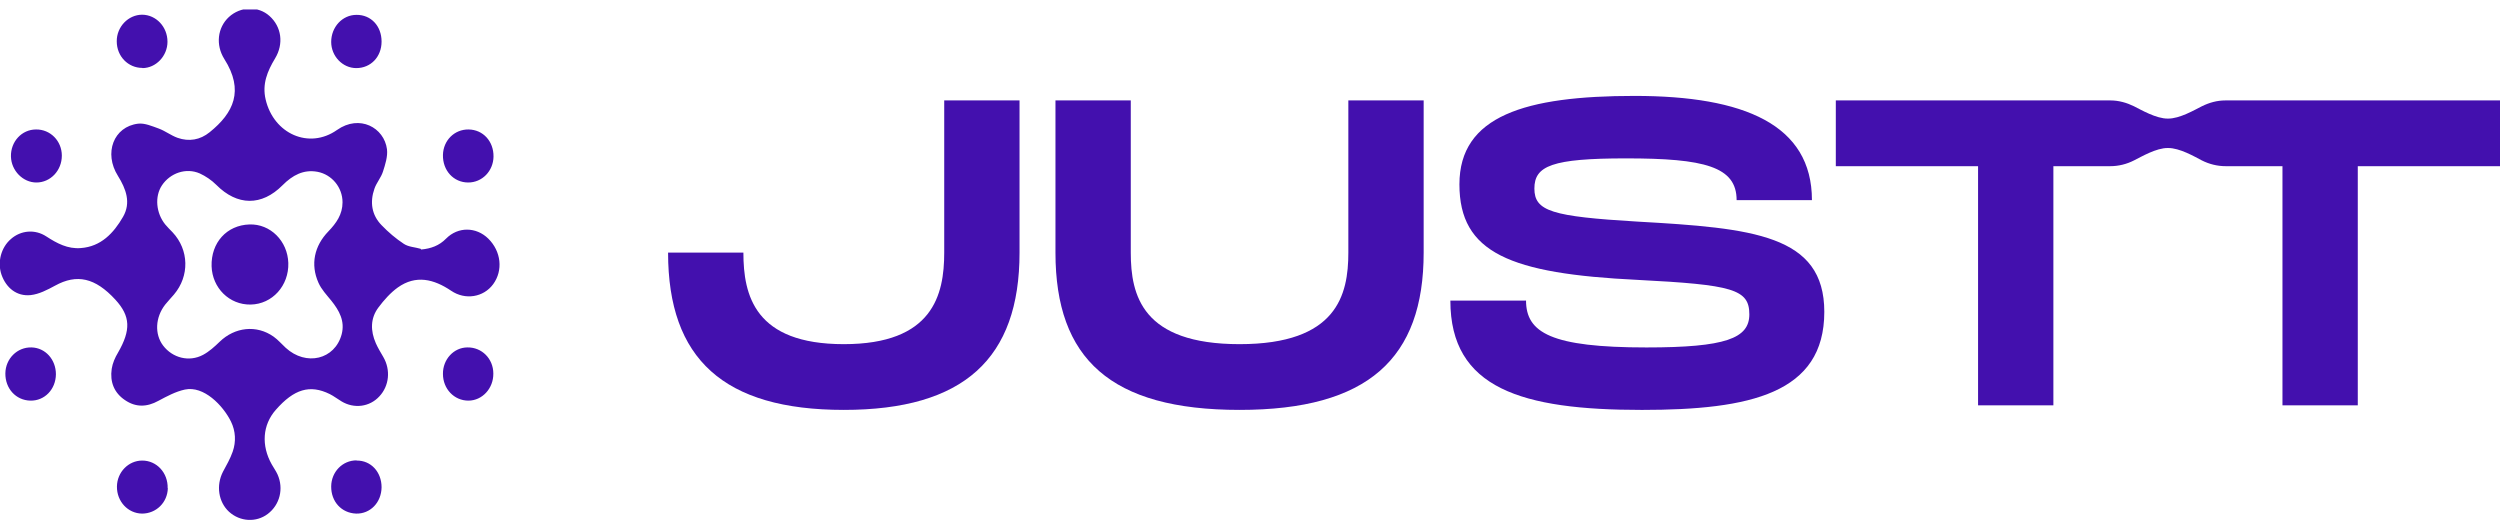 <svg width="151" height="32" viewBox="0 0 151 32" fill="none" xmlns="http://www.w3.org/2000/svg">
<g clip-path="url(#clip0_1262_80567)">
<path d="M61.58 15.259C61.58 21.654 58.221 24.758 50.966 24.758C43.711 24.758 40.352 21.676 40.352 15.259H44.901C44.901 17.837 45.585 20.787 50.966 20.787C56.347 20.787 57.031 17.815 57.031 15.259V6.066H61.58V15.259Z" fill="#4310AE"/>
<path d="M74.87 24.758C67.088 24.758 63.75 21.676 63.75 15.259V6.066H68.299V15.259C68.299 17.837 68.983 20.787 74.87 20.787C80.756 20.787 81.44 17.815 81.44 15.259V6.066H85.989V15.259C85.989 21.654 82.63 24.758 74.87 24.758Z" fill="#4310AE"/>
<path d="M92.172 18.145C92.172 20.097 93.688 20.986 99.448 20.986C104.228 20.986 105.66 20.437 105.66 18.989C105.66 17.465 104.65 17.201 98.911 16.905C91.203 16.532 88.149 15.271 88.149 11.135C88.149 7 92.119 5.793 98.732 5.793C105.345 5.793 109.441 7.526 109.441 12.089H104.892C104.892 10.06 102.944 9.566 98.216 9.566C93.74 9.566 92.677 10.016 92.677 11.387C92.677 12.759 93.74 13.077 98.89 13.384C105.861 13.779 110.188 14.174 110.188 18.836C110.188 23.761 105.713 24.759 99.174 24.759C91.919 24.759 87.602 23.465 87.602 18.156H92.15L92.172 18.145Z" fill="#4310AE"/>
<path d="M134.407 6.066C133.912 6.066 133.438 6.198 132.996 6.417C132.554 6.637 131.648 7.174 130.942 7.163C130.237 7.174 129.31 6.626 128.889 6.417C128.468 6.209 127.973 6.066 127.478 6.066C123.961 6.066 110.883 6.066 110.883 6.066V10.037H119.475V24.484H124.024V10.037H127.457C127.962 10.037 128.447 9.917 128.9 9.686C129.321 9.478 130.237 8.929 130.942 8.94C131.648 8.929 132.564 9.467 132.985 9.686C133.438 9.917 133.933 10.037 134.428 10.037H137.861V24.484H142.41V10.037H151.002V6.066C151.002 6.066 137.924 6.066 134.407 6.066Z" fill="#4310AE"/>
<path d="M25.438 15.071C26.027 15.016 26.522 14.841 26.943 14.413C27.67 13.678 28.765 13.7 29.492 14.413C30.271 15.181 30.397 16.333 29.787 17.166C29.207 17.956 28.102 18.142 27.249 17.561C26.206 16.859 25.122 16.585 24.027 17.364C23.584 17.682 23.195 18.121 22.858 18.57C22.363 19.229 22.373 19.985 22.7 20.731C22.826 21.017 22.995 21.291 23.153 21.565C23.605 22.344 23.511 23.309 22.91 23.945C22.321 24.582 21.384 24.702 20.625 24.241C20.383 24.099 20.162 23.923 19.92 23.803C18.72 23.21 17.761 23.496 16.656 24.757C15.855 25.668 15.771 26.907 16.413 28.048C16.529 28.256 16.666 28.443 16.761 28.651C17.151 29.518 16.898 30.494 16.171 31.043C15.476 31.569 14.497 31.514 13.834 30.911C13.191 30.319 13.044 29.32 13.465 28.498C13.676 28.103 13.907 27.708 14.055 27.28C14.265 26.677 14.234 26.041 13.949 25.459C13.465 24.483 12.307 23.287 11.169 23.529C10.611 23.649 10.085 23.934 9.569 24.209C8.874 24.593 8.2 24.614 7.547 24.165C6.894 23.726 6.631 23.068 6.747 22.278C6.8 21.938 6.947 21.598 7.126 21.302C7.916 19.93 7.884 19.097 6.968 18.099C5.747 16.771 4.641 16.53 3.325 17.254C2.861 17.506 2.356 17.77 1.85 17.824C1.019 17.912 0.376 17.397 0.092 16.596C-0.171 15.839 0.06 14.95 0.661 14.435C1.261 13.908 2.114 13.832 2.798 14.281C3.44 14.698 4.093 15.049 4.883 14.983C6.094 14.896 6.863 14.084 7.431 13.097C7.926 12.241 7.61 11.407 7.126 10.628C6.252 9.246 6.863 7.645 8.347 7.469C8.748 7.425 9.19 7.623 9.59 7.765C9.98 7.908 10.327 8.182 10.727 8.325C11.412 8.566 12.086 8.456 12.665 7.985C14.107 6.822 14.76 5.473 13.549 3.564C13.012 2.708 13.139 1.666 13.823 1.03C14.528 0.383 15.592 0.35 16.276 0.964C17.003 1.612 17.151 2.643 16.613 3.531C16.15 4.299 15.824 5.078 16.045 6.01C16.529 8.084 18.667 9.038 20.352 7.853C21.721 6.888 23.205 7.711 23.374 9.016C23.426 9.455 23.268 9.937 23.131 10.365C23.016 10.727 22.742 11.034 22.616 11.396C22.331 12.208 22.447 12.987 23.047 13.601C23.458 14.029 23.911 14.413 24.395 14.731C24.679 14.918 25.069 14.928 25.406 15.027L25.438 15.071ZM20.689 12.219C20.689 11.319 20.046 10.541 19.172 10.376C18.33 10.223 17.666 10.585 17.066 11.188C15.803 12.46 14.328 12.438 13.065 11.166C12.78 10.881 12.422 10.639 12.065 10.475C11.233 10.113 10.274 10.453 9.779 11.199C9.337 11.868 9.421 12.866 9.98 13.557C10.116 13.722 10.274 13.875 10.422 14.029C11.422 15.093 11.454 16.673 10.506 17.791C10.338 17.989 10.148 18.186 9.98 18.395C9.379 19.163 9.327 20.183 9.853 20.874C10.422 21.62 11.422 21.883 12.265 21.433C12.633 21.236 12.96 20.94 13.265 20.644C14.181 19.755 15.497 19.602 16.529 20.336C16.793 20.523 17.014 20.786 17.256 21.006C18.488 22.135 20.225 21.719 20.636 20.194C20.846 19.393 20.488 18.757 20.015 18.165C19.73 17.813 19.414 17.484 19.235 17.078C18.741 15.971 18.983 14.852 19.836 13.974C20.309 13.48 20.689 12.954 20.689 12.219ZM0.661 9.455C0.682 10.31 1.387 11.023 2.198 11.023C3.051 11.023 3.735 10.299 3.735 9.4C3.735 8.511 3.04 7.809 2.177 7.82C1.313 7.82 0.639 8.555 0.661 9.455ZM28.302 7.82C27.449 7.809 26.775 8.478 26.754 9.356C26.733 10.299 27.396 11.023 28.281 11.023C29.123 11.023 29.797 10.332 29.808 9.455C29.818 8.533 29.176 7.831 28.302 7.82ZM10.127 29.485C10.148 28.553 9.464 27.818 8.59 27.818C7.758 27.818 7.073 28.52 7.063 29.386C7.052 30.286 7.726 31.01 8.579 31.021C9.432 31.021 10.117 30.352 10.137 29.485H10.127ZM1.903 20.984C1.04 20.962 0.334 21.664 0.324 22.552C0.313 23.463 0.955 24.176 1.829 24.198C2.693 24.22 3.367 23.518 3.377 22.607C3.377 21.719 2.745 21.006 1.903 20.984ZM21.531 0.898C20.678 0.898 20.004 1.633 20.004 2.533C20.004 3.389 20.689 4.113 21.52 4.113C22.394 4.113 23.047 3.432 23.047 2.511C23.047 1.568 22.405 0.888 21.531 0.898ZM28.239 20.984C27.407 20.984 26.743 21.708 26.754 22.585C26.754 23.485 27.428 24.198 28.291 24.198C29.123 24.198 29.808 23.463 29.797 22.563C29.797 21.664 29.102 20.973 28.239 20.984ZM8.6 4.113C9.421 4.113 10.116 3.378 10.116 2.522C10.116 1.622 9.432 0.898 8.59 0.888C7.747 0.888 7.042 1.622 7.052 2.5C7.052 3.4 7.737 4.102 8.6 4.102V4.113ZM21.531 27.807C20.689 27.807 20.015 28.498 20.004 29.375C19.994 30.297 20.625 30.988 21.51 31.021C22.363 31.043 23.037 30.352 23.047 29.43C23.047 28.509 22.405 27.807 21.541 27.818L21.531 27.807ZM12.78 16.08C12.823 17.397 13.855 18.417 15.139 18.395C16.445 18.373 17.456 17.254 17.414 15.883C17.372 14.556 16.329 13.513 15.066 13.557C13.697 13.601 12.738 14.654 12.78 16.091V16.08Z" fill="#4310AE"/>
</g>
<defs>
<clipPath id="clip0_1262_80567">
<rect width="151" height="30.857" fill="white" transform="translate(0 0.57)"/>
</clipPath>
</defs>
</svg>
